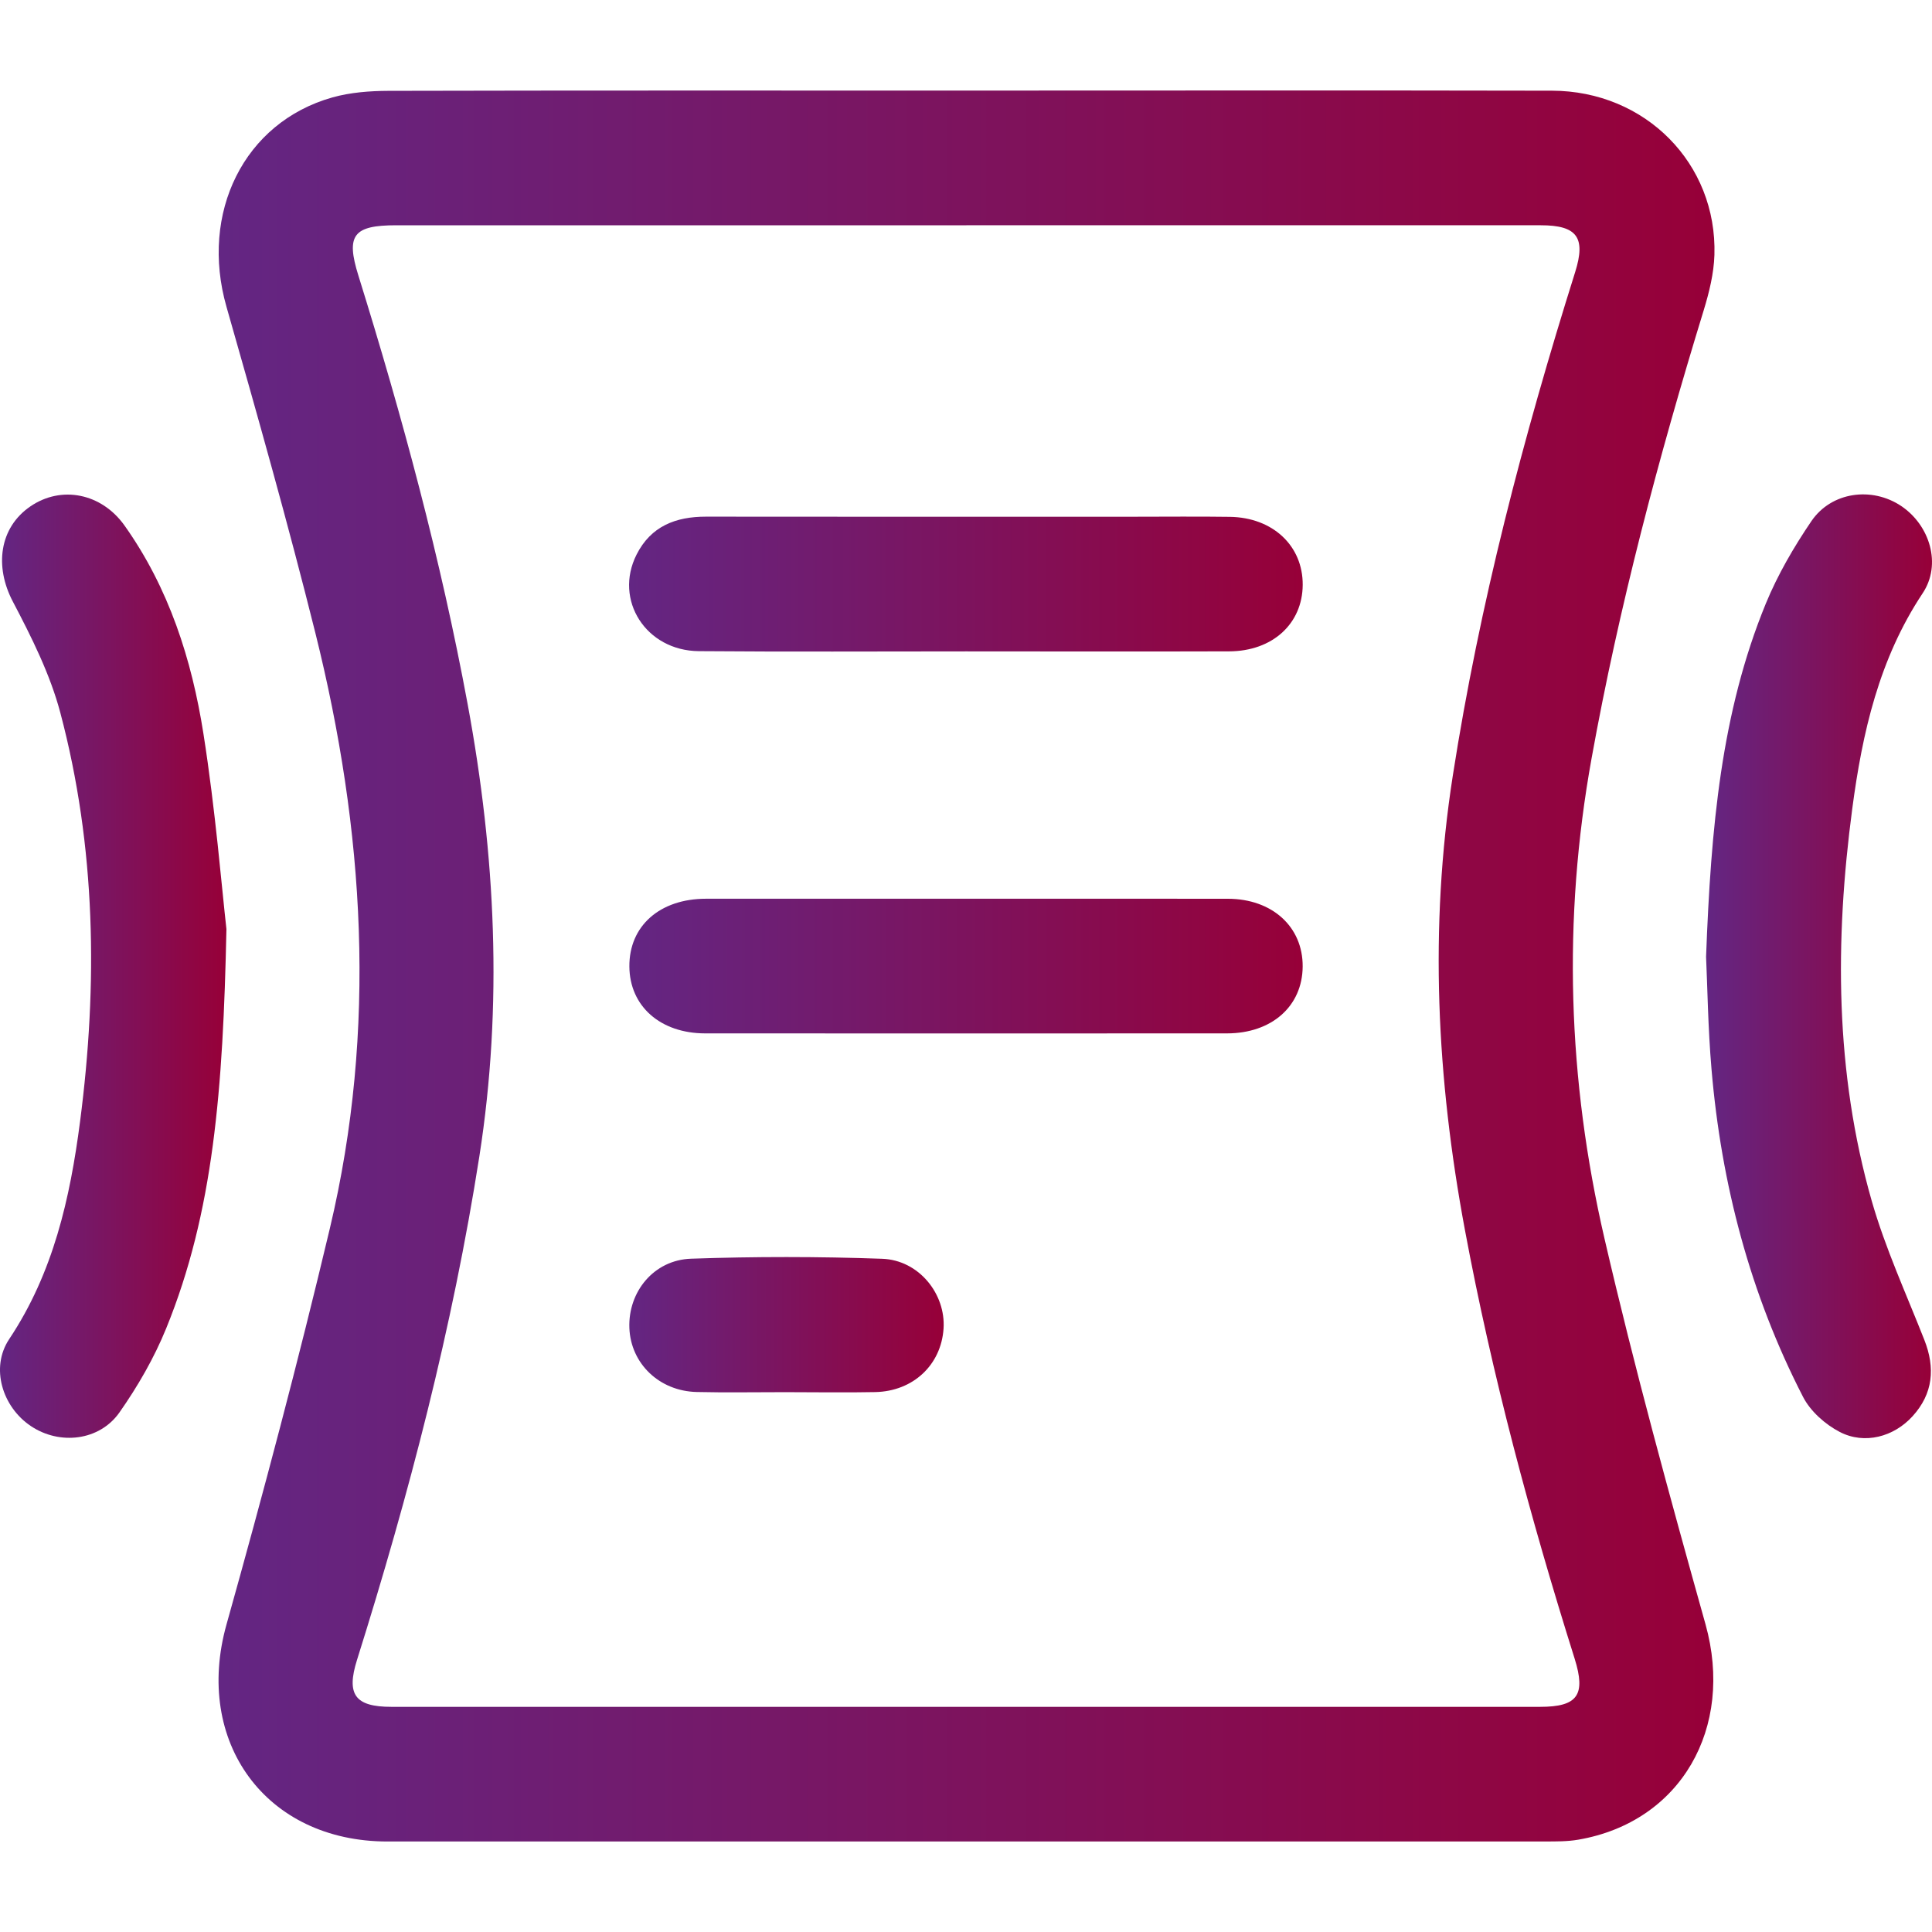 <?xml version="1.0" encoding="UTF-8"?>
<!-- Generator: Adobe Illustrator 16.0.0, SVG Export Plug-In . SVG Version: 6.00 Build 0)  -->
<svg xmlns="http://www.w3.org/2000/svg" xmlns:xlink="http://www.w3.org/1999/xlink" version="1.1" id="Layer_1" x="0px" y="0px" width="50px" height="50px" viewBox="0 0 50 50" xml:space="preserve">
<g>
	<linearGradient id="SVGID_1_" gradientUnits="userSpaceOnUse" x1="5.656" y1="25" x2="44.371" y2="25">
		<stop offset="0" style="stop-color:#632683"></stop>
		<stop offset="1" style="stop-color:#970038"></stop>
	</linearGradient>
	<path fill-rule="evenodd" clip-rule="evenodd" fill="url(#SVGID_1_)" d="M25.026,2.344c5.045,0,10.091-0.008,15.137,0.003   c2.418,0.005,4.277,1.884,4.206,4.251c-0.015,0.481-0.136,0.97-0.278,1.434c-1.17,3.813-2.191,7.66-2.901,11.593   c-0.755,4.176-0.617,8.321,0.333,12.425c0.775,3.352,1.688,6.673,2.615,9.985c0.75,2.685-0.638,5.12-3.293,5.576   c-0.283,0.049-0.578,0.046-0.868,0.046c-9.982,0.002-19.965,0.002-29.948,0.001c-3.154,0-5.019-2.58-4.167-5.618   c0.953-3.4,1.859-6.815,2.675-10.251c1.225-5.157,0.896-10.309-0.376-15.41c-0.706-2.829-1.5-5.637-2.3-8.44   C5.167,5.511,6.311,3.167,8.603,2.521c0.463-0.13,0.965-0.168,1.449-0.17C15.043,2.339,20.034,2.344,25.026,2.344z M25.009,5.83   c-4.918,0-9.837,0-14.755,0c-1.112,0-1.305,0.256-0.98,1.298c1.137,3.653,2.134,7.341,2.831,11.108   c0.718,3.882,0.914,7.767,0.301,11.689c-0.694,4.437-1.823,8.76-3.167,13.035c-0.282,0.897-0.049,1.213,0.89,1.213   c9.91,0,19.819,0,29.729,0c0.971,0,1.189-0.306,0.893-1.249c-1.148-3.65-2.139-7.34-2.841-11.104   c-0.727-3.9-0.926-7.803-0.312-11.743c0.691-4.437,1.823-8.76,3.167-13.035c0.282-0.897,0.049-1.212-0.89-1.212   C34.918,5.83,29.964,5.83,25.009,5.83z"></path>
	<linearGradient id="SVGID_2_" gradientUnits="userSpaceOnUse" x1="0" y1="25.005" x2="5.86" y2="25.005">
		<stop offset="0" style="stop-color:#632683"></stop>
		<stop offset="1" style="stop-color:#970038"></stop>
	</linearGradient>
	<path fill-rule="evenodd" clip-rule="evenodd" fill="url(#SVGID_2_)" d="M5.86,24.045c-0.087,4.149-0.334,7.327-1.559,10.333   c-0.311,0.765-0.735,1.499-1.209,2.175c-0.52,0.74-1.55,0.851-2.291,0.355c-0.742-0.495-1.056-1.512-0.563-2.252   c1.143-1.715,1.576-3.647,1.834-5.631c0.462-3.553,0.412-7.1-0.511-10.58c-0.265-0.999-0.745-1.955-1.229-2.877   c-0.477-0.907-0.352-1.909,0.452-2.461c0.8-0.55,1.841-0.345,2.437,0.492c1.15,1.618,1.742,3.467,2.044,5.391   C5.577,20.974,5.739,22.979,5.86,24.045z"></path>
	<linearGradient id="SVGID_3_" gradientUnits="userSpaceOnUse" x1="44.153" y1="25.007" x2="50" y2="25.007">
		<stop offset="0" style="stop-color:#632683"></stop>
		<stop offset="1" style="stop-color:#970038"></stop>
	</linearGradient>
	<path fill-rule="evenodd" clip-rule="evenodd" fill="url(#SVGID_3_)" d="M44.153,24.762c0.126-3.351,0.392-6.328,1.546-9.141   c0.308-0.748,0.724-1.463,1.179-2.133c0.521-0.765,1.571-0.899,2.327-0.391c0.741,0.499,1.049,1.51,0.554,2.255   c-1.13,1.7-1.563,3.614-1.823,5.58c-0.452,3.408-0.449,6.811,0.503,10.143c0.352,1.23,0.893,2.407,1.363,3.602   c0.285,0.725,0.228,1.388-0.303,1.973c-0.484,0.535-1.243,0.742-1.886,0.409c-0.376-0.195-0.759-0.535-0.95-0.907   c-1.368-2.658-2.116-5.505-2.369-8.478C44.201,26.591,44.188,25.501,44.153,24.762z"></path>
	<linearGradient id="SVGID_4_" gradientUnits="userSpaceOnUse" x1="16.288" y1="25.001" x2="33.713" y2="25.001">
		<stop offset="0" style="stop-color:#632683"></stop>
		<stop offset="1" style="stop-color:#970038"></stop>
	</linearGradient>
	<path fill-rule="evenodd" clip-rule="evenodd" fill="url(#SVGID_4_)" d="M25.026,23.259c2.25,0,4.501-0.002,6.752,0.001   c1.148,0.002,1.942,0.726,1.935,1.754c-0.007,1.025-0.798,1.729-1.959,1.73c-4.501,0.002-9.003,0.002-13.504,0   c-1.161-0.001-1.954-0.704-1.962-1.729c-0.008-1.051,0.785-1.755,1.985-1.756C20.524,23.258,22.775,23.259,25.026,23.259z"></path>
	<linearGradient id="SVGID_5_" gradientUnits="userSpaceOnUse" x1="16.281" y1="15.116" x2="33.714" y2="15.116">
		<stop offset="0" style="stop-color:#632683"></stop>
		<stop offset="1" style="stop-color:#970038"></stop>
	</linearGradient>
	<path fill-rule="evenodd" clip-rule="evenodd" fill="url(#SVGID_5_)" d="M25.002,16.858c-2.305,0-4.61,0.013-6.915-0.006   c-1.37-0.011-2.206-1.323-1.613-2.499c0.371-0.735,1.012-0.983,1.799-0.982c3.685,0.005,7.369,0.002,11.053,0.002   c0.835,0,1.67-0.009,2.505,0.003c1.111,0.017,1.889,0.751,1.883,1.76c-0.006,1.007-0.782,1.718-1.906,1.721   C29.54,16.864,27.271,16.859,25.002,16.858z"></path>
	<linearGradient id="SVGID_6_" gradientUnits="userSpaceOnUse" x1="16.288" y1="34.284" x2="24.424" y2="34.284">
		<stop offset="0" style="stop-color:#632683"></stop>
		<stop offset="1" style="stop-color:#970038"></stop>
	</linearGradient>
	<path fill-rule="evenodd" clip-rule="evenodd" fill="url(#SVGID_6_)" d="M20.317,36.029c-0.761-0.001-1.523,0.014-2.284-0.004   c-0.971-0.022-1.709-0.736-1.745-1.656c-0.036-0.933,0.629-1.761,1.597-1.794c1.647-0.057,3.299-0.057,4.946,0.002   c0.951,0.034,1.648,0.912,1.588,1.809c-0.063,0.937-0.785,1.619-1.765,1.641C21.877,36.043,21.097,36.029,20.317,36.029z"></path>
</g>
</svg>
